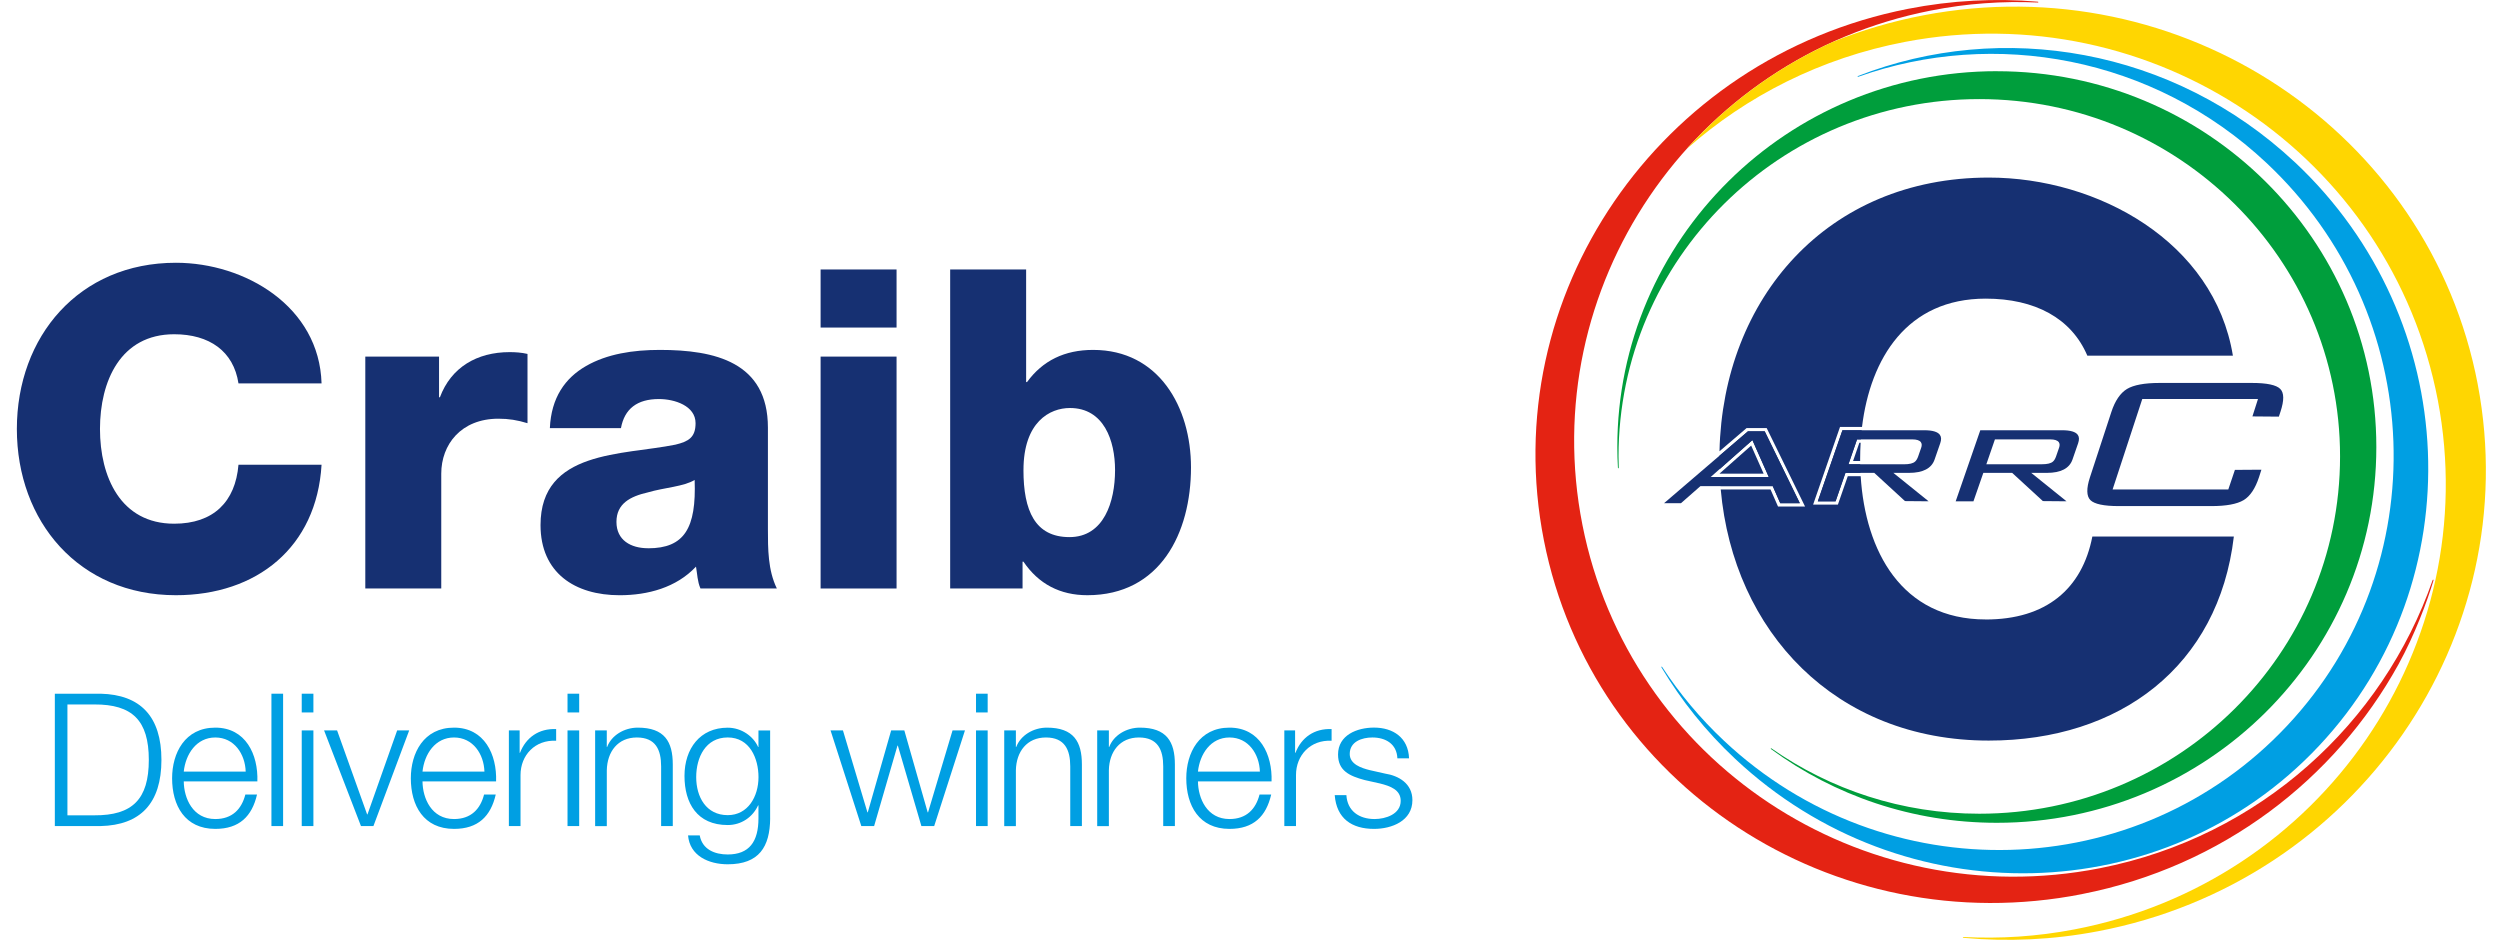 <svg xmlns="http://www.w3.org/2000/svg" viewBox="0 0 133 50" fill="none"><g clip-path="url(#clip0_425_1961)"><path d="M2.917 36.905H5.352C7.473 36.955 8.588 38.119 8.588 40.426C8.588 42.733 7.473 43.897 5.352 43.947H2.917V36.905ZM3.587 43.375H5.017C7.039 43.386 7.917 42.527 7.917 40.426C7.917 38.325 7.039 37.468 5.017 37.477H3.587V43.375Z" fill="#009FE3"/><path d="M9.776 41.571C9.787 42.478 10.26 43.573 11.454 43.573C12.361 43.573 12.854 43.04 13.052 42.271H13.673C13.407 43.425 12.736 44.097 11.454 44.097C9.836 44.097 9.156 42.853 9.156 41.404C9.156 40.063 9.836 38.71 11.454 38.71C13.071 38.71 13.742 40.141 13.692 41.571H9.776ZM13.071 41.049C13.041 40.112 12.459 39.234 11.454 39.234C10.448 39.234 9.875 40.121 9.776 41.049H13.071Z" fill="#009FE3"/><path d="M14.44 36.905H15.061V43.947H14.44V36.905Z" fill="#009FE3"/><path d="M16.052 36.905H16.673V37.902H16.052V36.905ZM16.052 38.858H16.673V43.947H16.052V38.858Z" fill="#009FE3"/><path d="M17.243 38.858H17.933L19.531 43.326H19.55L21.129 38.858H21.769L19.866 43.947H19.204L17.241 38.858H17.243Z" fill="#009FE3"/><path d="M22.477 41.571C22.487 42.478 22.96 43.573 24.154 43.573C25.061 43.573 25.555 43.04 25.752 42.271H26.373C26.107 43.425 25.436 44.097 24.154 44.097C22.537 44.097 21.856 42.853 21.856 41.404C21.856 40.063 22.537 38.71 24.154 38.71C25.772 38.71 26.442 40.141 26.392 41.571H22.477ZM25.772 41.049C25.742 40.112 25.16 39.234 24.154 39.234C23.149 39.234 22.575 40.121 22.477 41.049H25.772Z" fill="#009FE3"/><path d="M27.073 38.858H27.645V40.05H27.664C27.98 39.232 28.67 38.748 29.587 38.787V39.408C28.463 39.348 27.692 40.177 27.692 41.232V43.945H27.072V38.856L27.073 38.858Z" fill="#009FE3"/><path d="M30.192 36.905H30.813V37.902H30.192V36.905ZM30.192 38.858H30.813V43.947H30.192V38.858Z" fill="#009FE3"/><path d="M31.66 38.858H32.281V39.737H32.3C32.528 39.124 33.207 38.71 33.928 38.71C35.359 38.71 35.792 39.46 35.792 40.673V43.947H35.172V40.772C35.172 39.894 34.886 39.234 33.88 39.234C32.875 39.234 32.302 39.983 32.282 40.98V43.949H31.661V38.86L31.66 38.858Z" fill="#009FE3"/><path d="M40.973 43.534C40.962 45.052 40.382 45.98 38.715 45.98C37.699 45.98 36.694 45.527 36.604 44.442H37.225C37.362 45.192 38.024 45.458 38.713 45.458C39.858 45.458 40.35 44.777 40.35 43.535V42.846H40.331C40.045 43.467 39.444 43.892 38.713 43.892C37.085 43.892 36.415 42.728 36.415 41.278C36.415 39.828 37.244 38.713 38.713 38.713C39.453 38.713 40.084 39.177 40.331 39.739H40.35V38.861H40.971V43.535L40.973 43.534ZM40.352 41.345C40.352 40.348 39.888 39.233 38.715 39.233C37.542 39.233 37.038 40.288 37.038 41.345C37.038 42.401 37.57 43.366 38.715 43.366C39.789 43.366 40.352 42.38 40.352 41.345Z" fill="#009FE3"/><path d="M44.183 38.858H44.845L46.147 43.217H46.166L47.41 38.858H48.11L49.353 43.217H49.373L50.675 38.858H51.336L49.699 43.947H49.018L47.766 39.666H47.746L46.503 43.947H45.822L44.185 38.858H44.183Z" fill="#009FE3"/><path d="M51.924 36.905H52.544V37.902H51.924V36.905ZM51.924 38.858H52.544V43.947H51.924V38.858Z" fill="#009FE3"/><path d="M53.425 38.858H54.045V39.737H54.065C54.292 39.124 54.971 38.71 55.693 38.71C57.123 38.71 57.557 39.46 57.557 40.673V43.947H56.937V40.772C56.937 39.894 56.651 39.234 55.644 39.234C54.636 39.234 54.065 39.983 54.045 40.98V43.949H53.425V38.86V38.858Z" fill="#009FE3"/><path d="M58.371 38.858H58.992V39.737H59.011C59.239 39.124 59.918 38.71 60.639 38.71C62.069 38.71 62.504 39.46 62.504 40.673V43.947H61.883V40.772C61.883 39.894 61.597 39.234 60.59 39.234C59.582 39.234 59.011 39.983 58.992 40.98V43.949H58.371V38.86V38.858Z" fill="#009FE3"/><path d="M63.731 41.571C63.742 42.478 64.214 43.573 65.409 43.573C66.315 43.573 66.809 43.04 67.007 42.271H67.627C67.361 43.425 66.691 44.097 65.409 44.097C63.791 44.097 63.11 42.853 63.11 41.404C63.11 40.063 63.791 38.71 65.409 38.71C67.026 38.71 67.696 40.141 67.647 41.571H63.731ZM67.026 41.049C66.996 40.112 66.414 39.234 65.409 39.234C64.403 39.234 63.83 40.121 63.731 41.049H67.026Z" fill="#009FE3"/><path d="M68.328 38.858H68.899V40.05H68.919C69.235 39.232 69.924 38.748 70.841 38.787V39.408C69.718 39.348 68.947 40.177 68.947 41.232V43.945H68.326V38.856L68.328 38.858Z" fill="#009FE3"/><path d="M74.341 40.349C74.311 39.579 73.72 39.234 73.009 39.234C72.457 39.234 71.806 39.451 71.806 40.112C71.806 40.664 72.438 40.862 72.861 40.969L73.69 41.156C74.401 41.266 75.14 41.678 75.14 42.568C75.14 43.672 74.045 44.097 73.098 44.097C71.914 44.097 71.104 43.545 71.007 42.301H71.628C71.678 43.139 72.299 43.573 73.128 43.573C73.71 43.573 74.517 43.317 74.517 42.606C74.517 42.015 73.965 41.818 73.403 41.678L72.604 41.5C71.794 41.283 71.184 41.006 71.184 40.139C71.184 39.103 72.2 38.708 73.098 38.708C74.114 38.708 74.921 39.241 74.962 40.345H74.341V40.349Z" fill="#009FE3"/><path d="M12.687 20.397C12.426 18.686 11.142 17.782 9.265 17.782C6.412 17.782 5.319 20.278 5.319 22.822C5.319 25.366 6.412 27.861 9.265 27.861C11.357 27.861 12.521 26.697 12.687 24.724H17.107C16.846 29.121 13.66 31.665 9.358 31.665C4.201 31.665 0.897 27.743 0.897 22.822C0.897 17.901 4.201 13.979 9.358 13.979C13.043 13.979 16.989 16.31 17.107 20.397H12.687Z" fill="#163072"/><path d="M19.436 18.971H23.357V21.134H23.404C23.999 19.541 25.377 18.733 27.112 18.733C27.421 18.733 27.754 18.756 28.063 18.829V22.514C27.516 22.348 27.064 22.275 26.518 22.275C24.521 22.275 23.475 23.655 23.475 25.2V31.308H19.434V18.971H19.436Z" fill="#163072"/><path d="M29.253 22.775C29.324 21.159 30.061 20.113 31.18 19.471C32.296 18.829 33.676 18.615 35.101 18.615C38.024 18.615 40.853 19.257 40.853 22.752V28.147C40.853 29.193 40.853 30.335 41.329 31.308H37.265C37.099 30.927 37.099 30.548 37.027 30.144C35.981 31.261 34.461 31.666 32.963 31.666C30.585 31.666 28.756 30.478 28.756 27.934C28.756 23.941 33.131 24.226 35.935 23.655C36.625 23.489 37.004 23.274 37.004 22.514C37.004 21.586 35.888 21.229 35.055 21.229C33.891 21.229 33.224 21.752 33.035 22.775H29.255H29.253ZM34.483 29.169C36.41 29.169 37.05 28.1 36.955 25.532C36.385 25.888 35.339 25.936 34.459 26.197C33.531 26.41 32.795 26.791 32.795 27.765C32.795 28.738 33.556 29.167 34.483 29.167V29.169Z" fill="#163072"/><path d="M47.697 17.426H43.656V14.336H47.697V17.426ZM43.656 18.971H47.697V31.308H43.656V18.971Z" fill="#163072"/><path d="M50.549 14.336H54.59V20.326H54.638C55.471 19.185 56.635 18.615 58.155 18.615C61.65 18.615 63.361 21.658 63.361 24.866C63.361 28.361 61.72 31.665 57.847 31.665C56.397 31.665 55.255 31.07 54.448 29.881H54.4V31.308H50.549V14.336ZM54.448 25.009C54.448 27.172 55.065 28.574 56.896 28.574C58.727 28.574 59.321 26.696 59.321 25.009C59.321 23.441 58.727 21.706 56.921 21.706C55.852 21.706 54.449 22.443 54.449 25.009H54.448Z" fill="#163072"/><path d="M122.092 8.636C115.599 2.552 106.497 1.055 98.849 4.043C98.805 4.061 98.821 4.099 98.863 4.083C106.104 1.51 114.539 3.004 120.577 8.668C129.148 16.711 129.643 30.117 121.674 38.609C113.712 47.1 100.299 47.46 91.726 39.416C90.446 38.217 89.349 36.894 88.43 35.488C88.4 35.442 88.366 35.465 88.394 35.513C89.442 37.263 90.746 38.903 92.312 40.371C101.244 48.753 115.151 48.442 123.374 39.676C131.596 30.918 131.019 17.017 122.094 8.636" fill="#009FE3"/><path d="M106.233 3.787C95.081 3.787 86.041 12.739 86.041 23.779C86.041 24.148 86.052 24.513 86.073 24.877C86.076 24.929 86.119 24.926 86.117 24.877C86.11 24.679 86.106 24.48 86.106 24.28C86.106 13.785 94.7 5.272 105.3 5.272C115.899 5.272 124.491 13.785 124.491 24.28C124.491 34.776 115.899 43.29 105.3 43.29C101.183 43.29 97.373 42.004 94.249 39.82C94.206 39.79 94.183 39.824 94.226 39.856C97.581 42.318 101.737 43.773 106.235 43.773C117.383 43.773 126.421 34.825 126.421 23.781C126.421 12.737 117.383 3.789 106.235 3.789" fill="#009E3C"/><path d="M110.778 47.562C118.231 46.095 124.228 41.449 127.595 35.351C128.477 33.754 129.134 31.962 129.458 30.89C129.478 30.826 129.432 30.816 129.412 30.874C126.772 38.464 120.238 44.509 111.724 46.188C99.001 48.695 86.671 40.517 84.184 27.918C81.7 15.316 89.999 3.067 102.724 0.561C104.636 0.182 106.541 0.049 108.406 0.134C108.453 0.136 108.453 0.094 108.406 0.09C106.15 -0.101 103.828 0.014 101.491 0.473C88.235 3.087 79.571 15.748 82.136 28.75C84.701 41.754 97.524 50.178 110.778 47.564" fill="#E42313"/><path d="M131.816 20.446C129.248 6.991 116.052 -1.803 102.34 0.812C100.65 1.134 99.032 1.614 97.498 2.233C94.496 3.595 91.871 5.548 89.74 7.915C92.915 5.105 96.871 3.083 101.35 2.228C114.516 -0.28 127.204 8.257 129.693 21.296C132.171 34.337 123.514 46.94 110.35 49.446C108.367 49.825 106.4 49.949 104.474 49.849C104.405 49.845 104.405 49.889 104.474 49.894C106.804 50.106 109.207 50.004 111.62 49.541C125.336 46.929 134.376 33.903 131.815 20.446" fill="#FFD601"/><path d="M101.558 25.157C102.299 25.157 102.758 24.919 102.92 24.448L103.22 23.582C103.287 23.391 103.28 23.241 103.202 23.134C103.087 22.972 102.807 22.889 102.371 22.889H98.016L96.706 26.671H97.651L98.177 25.157H99.711L101.345 26.658L102.602 26.669L100.726 25.157H101.556H101.558ZM98.337 24.7L98.794 23.375H101.729C101.966 23.375 102.121 23.425 102.191 23.525C102.244 23.601 102.25 23.7 102.207 23.82L102.047 24.282C102.004 24.404 101.951 24.494 101.884 24.554C101.775 24.653 101.583 24.7 101.297 24.7H98.339H98.337Z" fill="#163072"/><path d="M121.305 20.687C121.097 20.479 120.593 20.373 119.808 20.373H114.876C114.089 20.373 113.509 20.481 113.154 20.694C112.8 20.911 112.519 21.322 112.325 21.916L111.186 25.391C110.99 25.988 110.999 26.397 111.21 26.607C111.422 26.817 111.928 26.924 112.715 26.924H117.649C118.435 26.924 119.01 26.817 119.36 26.607C119.707 26.399 119.984 25.986 120.183 25.375L120.307 24.988L118.897 24.998L118.545 26.041H112.39L113.969 21.227H120.125L119.829 22.153L121.235 22.165L121.321 21.906C121.522 21.294 121.517 20.895 121.305 20.687Z" fill="#163072"/><path d="M108.894 25.157C109.635 25.157 110.092 24.919 110.256 24.448L110.556 23.582C110.621 23.391 110.616 23.241 110.538 23.134C110.424 22.972 110.143 22.889 109.707 22.889H105.352L104.042 26.671H104.987L105.513 25.157H107.047L108.681 26.658L109.939 26.669L108.062 25.157H108.894ZM105.673 24.7L106.13 23.375H109.065C109.304 23.375 109.455 23.425 109.528 23.524C109.58 23.598 109.586 23.697 109.543 23.818L109.383 24.28C109.339 24.407 109.286 24.494 109.219 24.554C109.111 24.651 108.919 24.698 108.631 24.698H105.673V24.7Z" fill="#163072"/><path d="M92.989 22.946L88.528 26.77H89.428L90.463 25.862H94.31L94.709 26.77H95.751L93.882 22.946H92.991H92.989ZM91.01 25.375L93.227 23.412L94.099 25.375H91.01Z" fill="#163072"/><path d="M94.709 26.77H95.751L93.882 22.946H92.991L91.479 24.243C91.479 24.303 91.476 24.361 91.476 24.421C91.476 24.601 91.481 24.779 91.486 24.957L93.229 23.414L94.1 25.377H91.502C91.511 25.539 91.52 25.701 91.532 25.862H94.31L94.709 26.77Z" fill="#163072"/><path d="M93.162 23.705L91.488 25.187C91.488 25.187 91.488 25.196 91.488 25.199H93.825L93.162 23.705Z" fill="#163072"/><path d="M96.707 26.671H97.653L98.178 25.157H98.979C98.972 25.005 98.967 24.852 98.963 24.7H98.337L98.794 23.375H98.999C99.011 23.213 99.025 23.049 99.043 22.889H98.02L96.709 26.671H96.707Z" fill="#163072"/><path d="M98.919 23.552L98.584 24.524H98.96C98.96 24.49 98.96 24.455 98.96 24.421C98.96 24.13 98.969 23.841 98.986 23.552H98.919Z" fill="#163072"/><path d="M105.642 32.955C101.152 32.955 99.237 29.305 98.988 25.333H98.302L97.776 26.846H96.457L97.889 22.712H99.059C99.505 19.062 101.452 15.887 105.638 15.887C108.261 15.887 110.2 16.93 111.046 18.921H118.79C117.798 12.866 111.607 9.447 105.8 9.447C97.21 9.447 91.661 15.871 91.477 24.008L92.92 22.772H93.987L96.03 26.949H94.591L94.192 26.04H91.543C92.218 33.599 97.639 39.399 105.8 39.399C112.787 39.399 118.031 35.437 118.841 28.543H111.313C110.771 31.336 108.85 32.957 105.64 32.957L105.642 32.955Z" fill="#163072"/></g><defs><clipPath id="clip0_425_1961"><rect width="131.354" height="50" fill="white" transform="translate(0.897)"/></clipPath></defs></svg>
